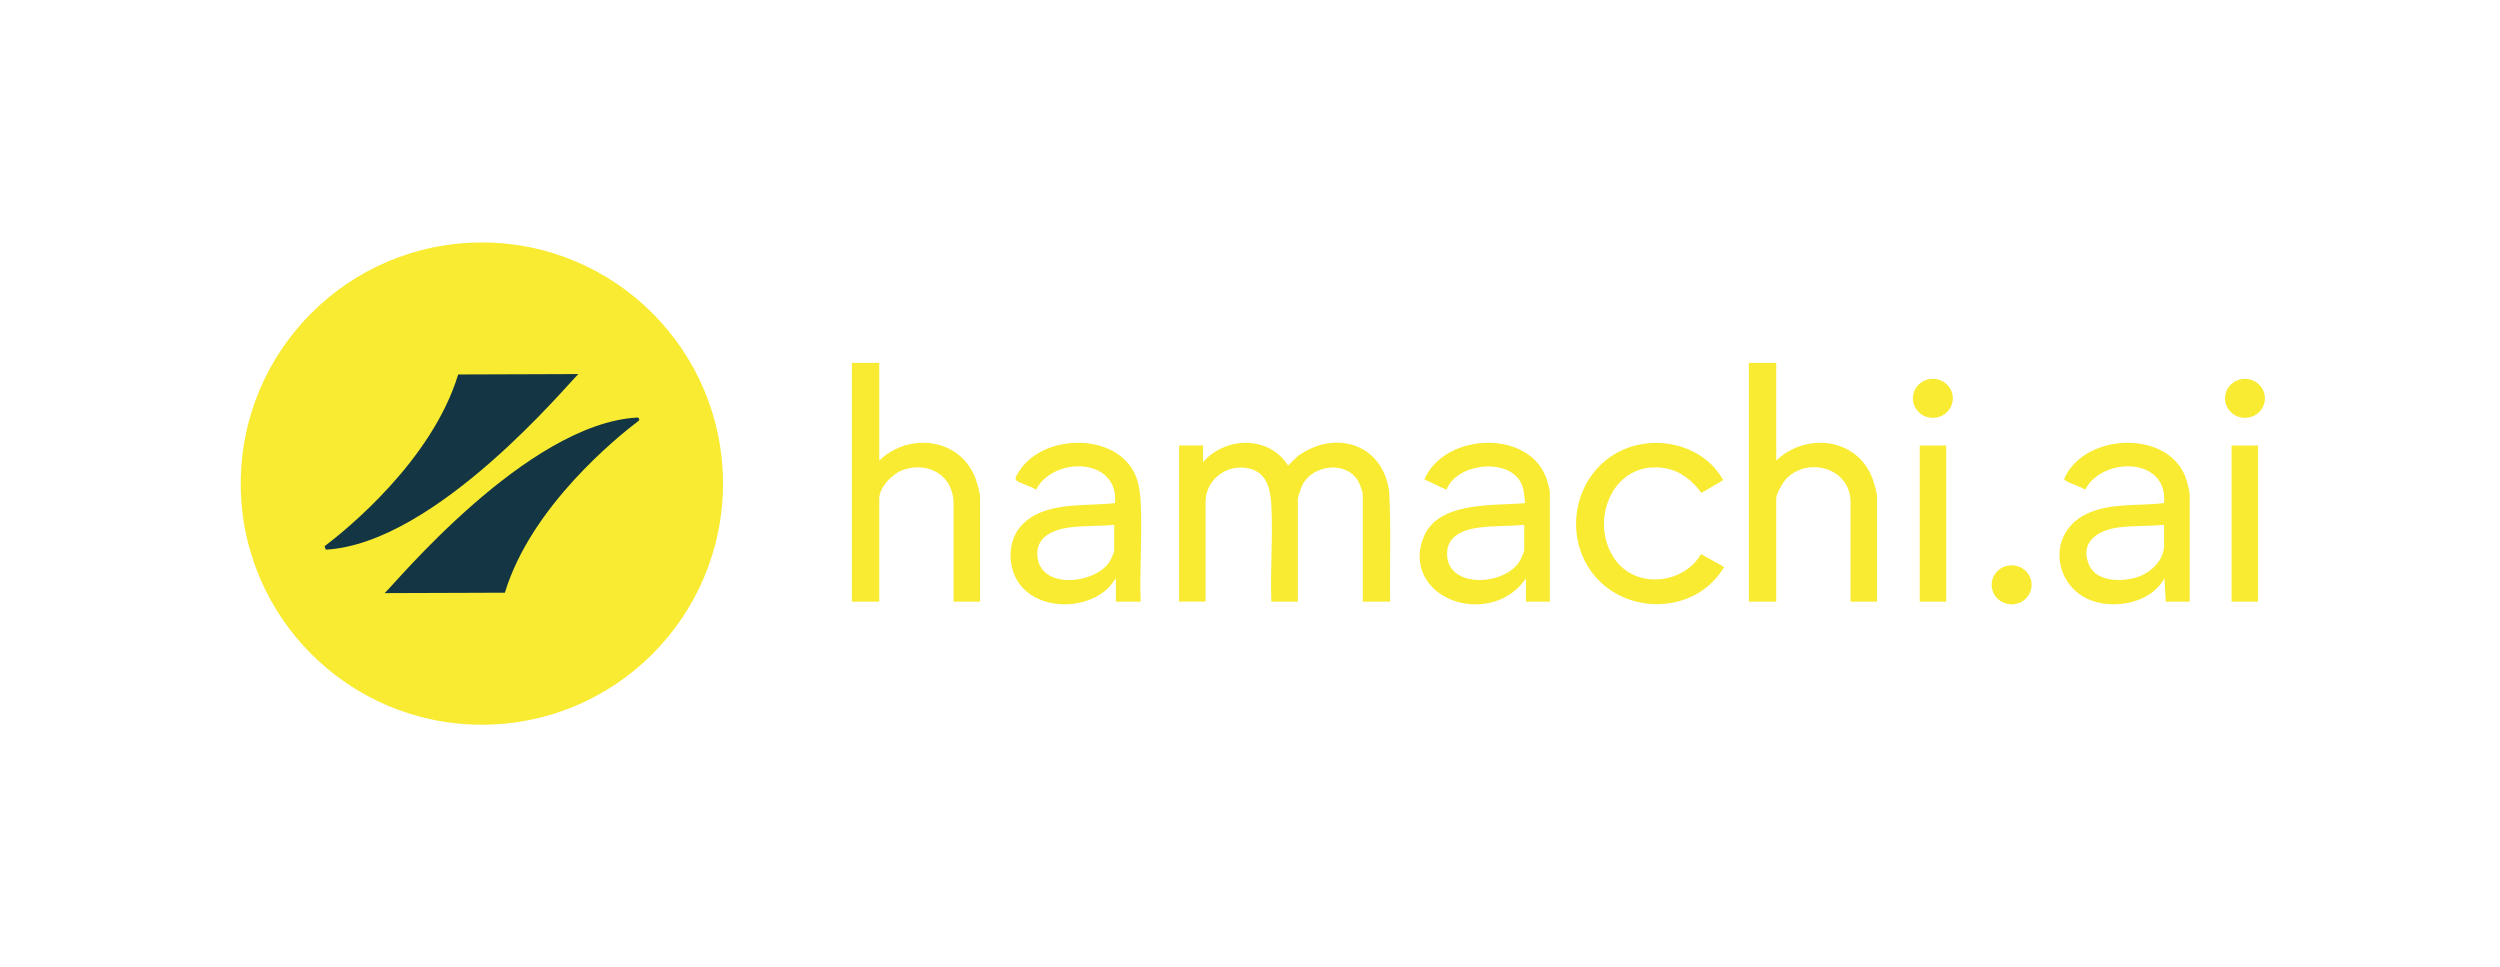 <?xml version="1.0" encoding="UTF-8"?>
<svg id="Layer_1" data-name="Layer 1" xmlns="http://www.w3.org/2000/svg" viewBox="0 0 1326 513">
  <defs>
    <style>
      .cls-1 {
        fill: #f8eb31;
      }

      .cls-1, .cls-2 {
        stroke-width: 0px;
      }

      .cls-2 {
        fill: #143644;
      }
    </style>
  </defs>
  <g>
    <circle class="cls-1" cx="255.58" cy="256.5" r="127.89"/>
    <g>
      <path class="cls-2" d="M204.01,314.6c4.89-4.28,75.24-89.83,133.95-93.14.98-.06,1.48,1.2.7,1.78-11.3,8.56-56.99,45.39-70.88,91.13l-63.77.22Z"/>
      <path class="cls-2" d="M172.13,289.75c11.3-8.56,56.99-45.39,70.88-91.13l63.77-.22c-4.89,4.28-75.24,89.83-133.95,93.14"/>
    </g>
  </g>
  <g>
    <g>
      <path class="cls-1" d="M942.11,192.46v51.81c16.01-15.26,43.14-11.93,51.08,9.63.71,1.92,2.38,7.41,2.38,9.19v56.02h-14.05v-52.92c0-17.44-21.44-24.11-33.54-12.85-2.04,1.9-5.88,8.43-5.88,11.08v54.69h-14.5v-126.66h14.5Z"/>
      <rect class="cls-1" x="1018.23" y="236.3" width="14.05" height="82.82"/>
      <ellipse class="cls-1" cx="1025.19" cy="211.27" rx="10.59" ry="10.35"/>
      <rect class="cls-1" x="1183.62" y="236.3" width="14.05" height="82.82"/>
      <ellipse class="cls-1" cx="1190.73" cy="211.28" rx="10.58" ry="10.34"/>
      <path class="cls-1" d="M1161.41,319.12h-12.69l-.68-12.4c-6.4,11.63-21.99,15.67-34.59,13-23.79-5.04-29.33-36.03-7.01-47.01,12.59-6.2,27.77-4.22,41.35-5.86,2.32-24.56-32.64-24.79-41.88-7.11-2.86-2.1-7.64-2.97-10.37-4.89-.37-.26-.81-.4-.68-.97,10.86-24.82,57.09-26.38,65.06,1.37.53,1.85,1.49,5.64,1.49,7.4v56.46ZM1147.82,278.37c-7.88.78-16.4.34-24.19,1.38-11.06,1.47-20.83,7.82-15.56,19.98,3.87,8.94,17.26,9,25.37,6.44,7.31-2.32,14.38-8.97,14.38-16.94v-10.85Z"/>
      <path class="cls-1" d="M638.08,245.16c11.92-13.74,35.02-14.29,45.09,1.77l4.99-4.86c19.99-14.56,45.07-6.76,48.65,18.42,1.1,19.49.23,39.1.51,58.63h-14.5v-56.91c0-1.08-1.49-5.21-2.09-6.37-5.9-11.49-23.79-9.75-29.72.97-.76,1.38-2.63,6.67-2.63,8.06v54.25h-14.05c-.66-16.72.87-34.07.02-50.73-.38-7.48-1.74-16.54-10.08-19.38-12.1-4.12-24.83,4.57-24.83,17.18v52.92h-14.05v-82.82h12.69v8.86Z"/>
      <path class="cls-1" d="M466.36,192.46v51.81c15.98-15.33,43.1-11.86,51.09,9.63.79,2.13,2.37,7.57,2.37,9.64v55.58h-14.05v-52.04c0-14.5-12.74-22.48-26.52-17.95-5.71,1.88-12.9,9.23-12.9,15.3v54.69h-14.5v-126.66h14.5Z"/>
      <path class="cls-1" d="M605.01,319.12h-13.14v-12.4l-3.16,4.22c-12.02,12.88-37.68,13.2-48.23-1.59-6.05-8.47-6.16-21.77.64-29.87,11.65-13.88,34.04-10.75,50.28-12.63,2.1-24.48-32.79-24.88-41.88-7.11-2.97-2.01-7.54-2.89-10.37-4.88-1.33-.93.4-3.25,1.17-4.51,12.37-20.47,51.97-21.45,61.92,1.75,1.97,4.6,2.56,9.59,2.8,14.53.86,17.25-.68,35.18-.02,52.5ZM590.96,278.37c-7.7.74-15.65.39-23.33,1.33-9.26,1.14-18.78,5.27-17.33,16.05,2.23,16.64,29.35,14.14,37.68,2.96.75-1,2.98-5.38,2.98-6.39v-13.95Z"/>
      <path class="cls-1" d="M822.04,319.12h-12.69v-12.4c-5.18,7.84-13.82,12.8-23.39,13.67-21.13,1.91-39.28-14.67-30.87-35.49,7.73-19.13,36.9-16.54,53.81-18.04-.44-4.51-.56-9.04-3.43-12.81-8.57-11.23-33.28-7.56-38.26,5.73l-11.73-5.53c11-25.36,57.61-26.9,65.42,1.55.31,1.12,1.14,4.17,1.14,5.09v58.24ZM808.45,278.37c-8.91.9-18.86.23-27.57,2.06-5.97,1.26-12.28,4.49-13.17,11.04-2.81,20.66,29.73,20.21,38.39,6.08.6-.99,2.35-4.77,2.35-5.68v-13.51Z"/>
      <path class="cls-1" d="M902.25,293.88l12.22,6.86c-15.93,26.92-56.77,25.9-72.57-.81-11.99-20.26-5.4-48.02,15.63-59.72,19.31-10.73,45.71-4.82,56.46,14.43l-11.54,6.8c-4.82-6.45-10.84-11.59-19.14-13.07-27.5-4.9-40.97,27.58-26.95,48.04,11.07,16.15,36.42,13.65,45.88-2.54Z"/>
    </g>
    <ellipse class="cls-1" cx="1066.98" cy="310.19" rx="10.59" ry="10.35"/>
  </g>
</svg>